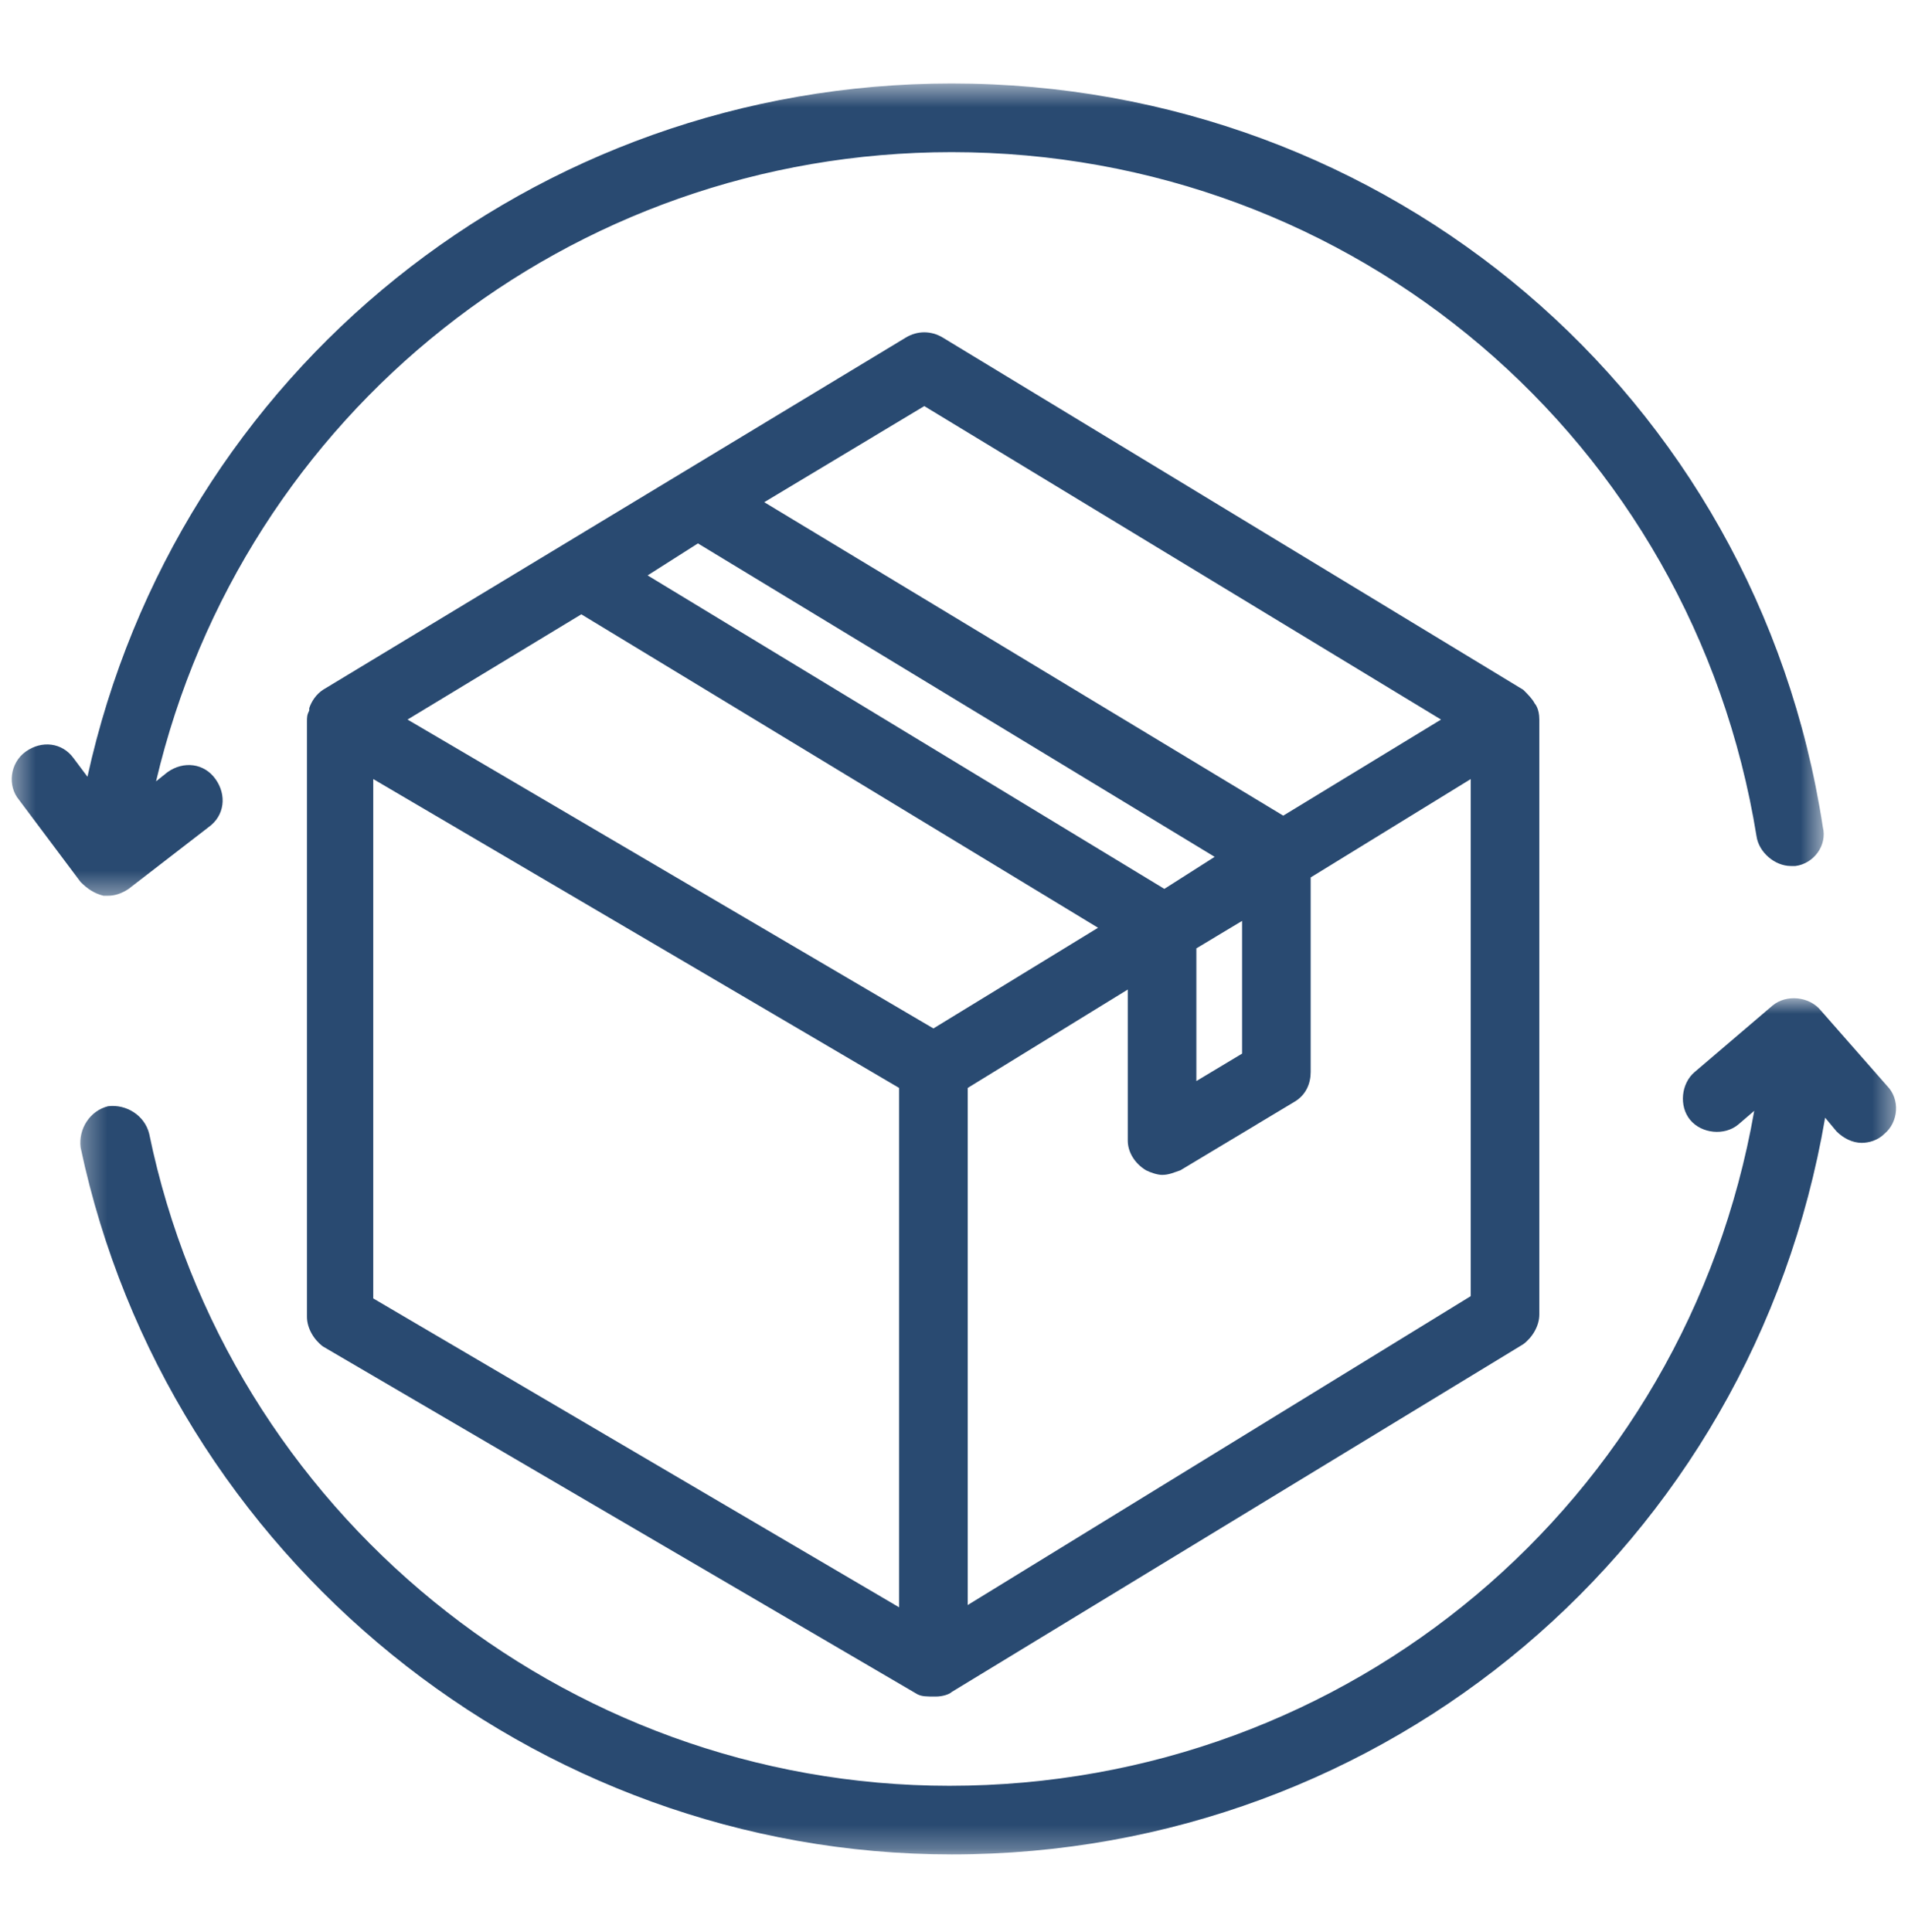 <svg xmlns="http://www.w3.org/2000/svg" fill="none" viewBox="0 0 80 81" height="81" width="80">
<path fill="#294A71" d="M64.542 30.165C64.542 29.686 64.35 29.494 64.35 29.494C64.254 29.302 64.062 29.11 63.87 28.918L39.521 14.147C39.041 13.859 38.466 13.859 37.987 14.147L13.541 28.918C13.254 29.11 13.062 29.398 12.966 29.686C12.966 29.686 12.966 29.686 12.966 29.781C12.87 29.973 12.87 30.069 12.87 30.261V55.2C12.87 55.679 13.158 56.159 13.541 56.446L38.466 71.026C38.658 71.122 38.85 71.122 39.233 71.122C39.521 71.122 39.809 71.026 39.904 70.93L63.87 56.35C64.254 56.063 64.542 55.583 64.542 55.103V30.165ZM38.754 17.024L60.42 30.165L53.805 34.193L32.044 21.053L38.754 17.024ZM29.263 22.78L50.929 35.92L48.82 37.263L27.154 24.122L29.263 22.78ZM50.162 39.757L52.079 38.606V44.169L50.162 45.32V39.757ZM24.374 25.753L46.04 38.893L39.137 43.114L17.088 30.165L24.374 25.753ZM15.65 32.659L37.699 45.608V67.381L15.65 54.432V32.659ZM40.575 67.285V45.608L47.286 41.483V47.814C47.286 48.293 47.574 48.773 48.053 49.061C48.245 49.157 48.532 49.253 48.724 49.253C49.011 49.253 49.203 49.157 49.491 49.061L54.284 46.183C54.764 45.895 54.955 45.416 54.955 44.936V36.783L61.666 32.659V54.336L40.575 67.285Z"></path>
<mask height="35" width="77" y="3" x="0" maskUnits="userSpaceOnUse" style="mask-type:luminance" id="mask0_2004_1298">
<path fill="white" d="M0.427 3.5H76.48V37.613H0.427V3.5Z"></path>
</mask>
<g mask="url(#mask0_2004_1298)">
<path fill="#294A71" d="M4.338 37.551C4.434 37.551 4.434 37.551 4.53 37.551C4.818 37.551 5.105 37.455 5.393 37.263L8.748 34.673C9.419 34.193 9.515 33.33 9.035 32.659C8.556 31.988 7.693 31.892 7.022 32.371L6.543 32.755C10.186 17.312 23.895 6.378 39.904 6.378C56.777 6.378 70.965 18.463 73.649 35.057C73.745 35.728 74.416 36.304 75.087 36.304C75.183 36.304 75.279 36.304 75.279 36.304C76.046 36.208 76.621 35.44 76.429 34.673C73.649 16.545 58.215 3.5 39.904 3.5C22.361 3.5 7.406 15.585 3.667 32.563L3.092 31.795C2.613 31.124 1.75 31.028 1.079 31.508C0.408 31.988 0.312 32.947 0.791 33.522L3.379 36.975C3.667 37.263 3.955 37.455 4.338 37.551Z"></path>
</g>
<mask height="37" width="77" y="41" x="3" maskUnits="userSpaceOnUse" style="mask-type:luminance" id="mask1_2004_1298">
<path fill="white" d="M3.307 41.773H79.573V77.74H3.307V41.773Z"></path>
</mask>
<g mask="url(#mask1_2004_1298)">
<path fill="#294A71" d="M79.113 45.512L76.333 42.347C75.854 41.771 74.895 41.675 74.32 42.155L71.06 44.936C70.485 45.416 70.389 46.375 70.869 46.951C71.348 47.526 72.307 47.622 72.882 47.143L73.553 46.567C70.677 62.969 56.584 74.863 39.808 74.863C23.607 74.863 9.514 63.353 6.255 47.526C6.064 46.759 5.297 46.279 4.529 46.375C3.763 46.567 3.283 47.334 3.379 48.102C7.022 65.271 22.361 77.74 39.904 77.74C58.119 77.74 73.457 64.791 76.525 46.855L77.004 47.43C77.292 47.718 77.675 47.91 78.059 47.91C78.346 47.91 78.73 47.814 79.017 47.526C79.592 47.047 79.688 46.087 79.113 45.512Z"></path>
</g>
</svg>
